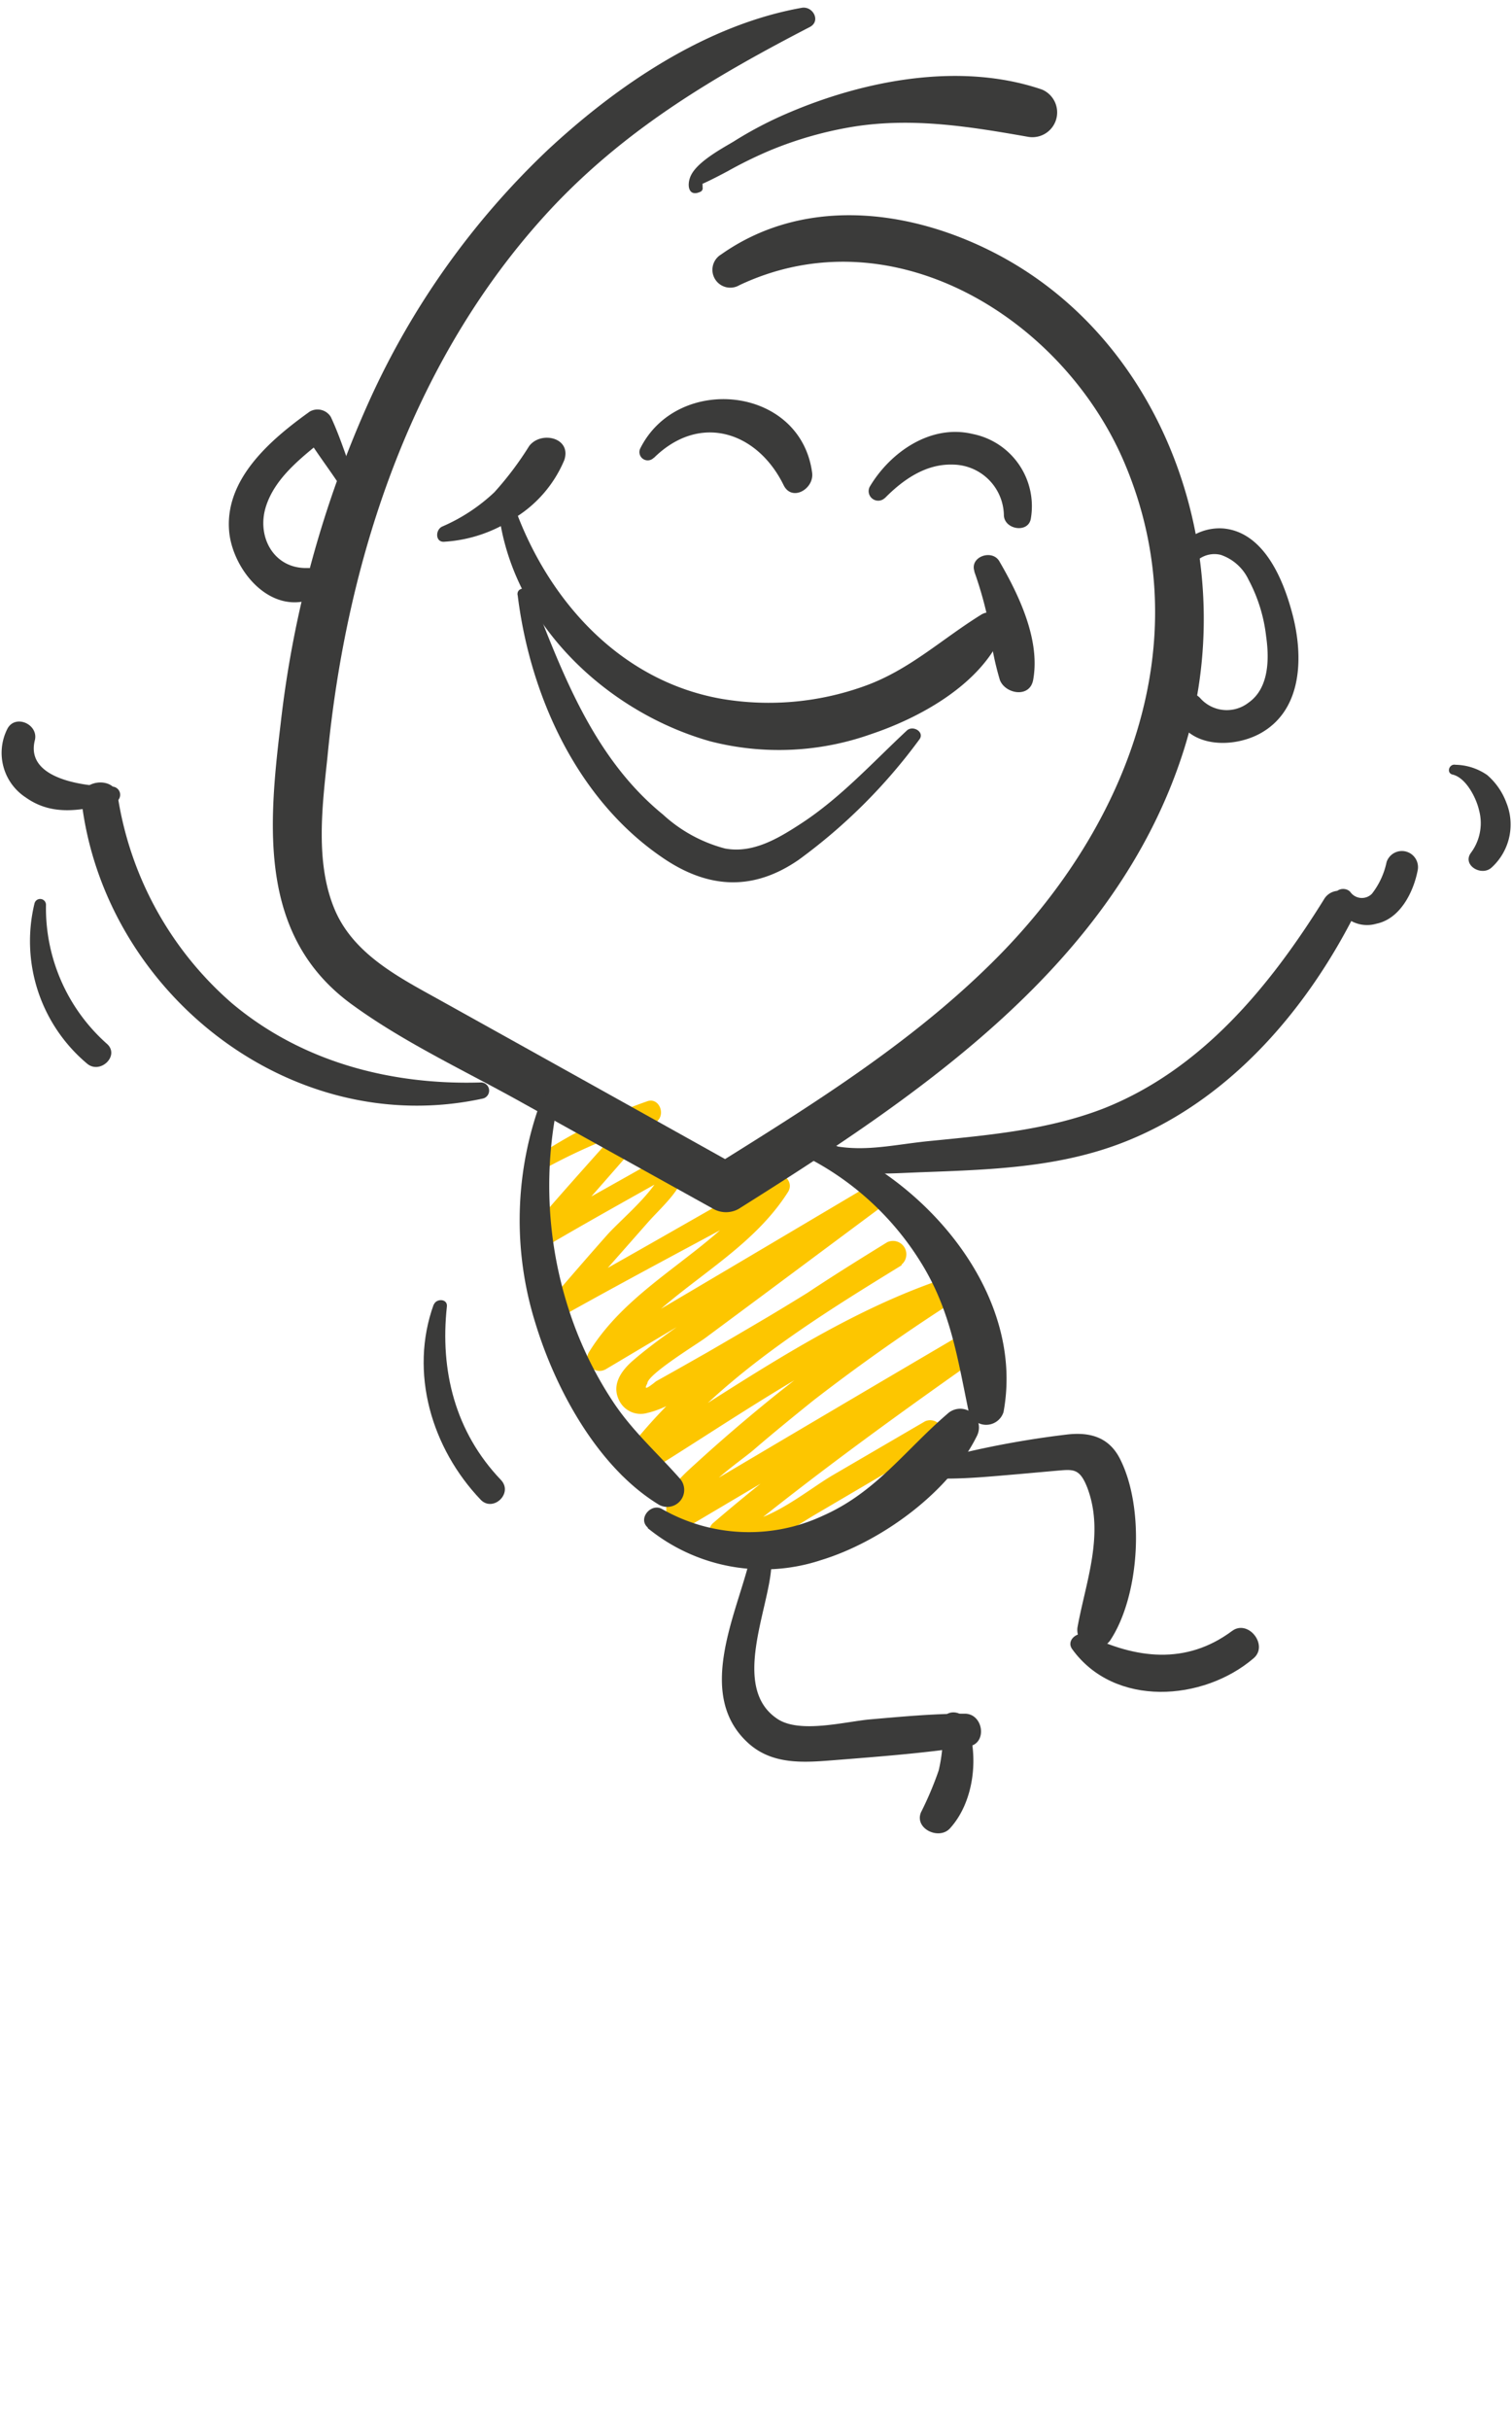 <svg xmlns="http://www.w3.org/2000/svg" width="122" height="196" viewBox="0 0 122 196"><defs><style>.a{fill:#fdc600;}.b{fill:#3b3b3a;}.c{fill:none;}</style></defs><path class="a" d="M43.39,94.56a48.43,48.43,0,0,1,9.24-4l-.89-1.51c-3,3.38-6.05,6.73-9,10.18a.91.91,0,0,0,1.11,1.41c3.66-2.15,7.37-4.21,11.07-6.28l-1.31-.74c0,1.91-3.4,4.59-4.64,6-1.52,1.71-3,3.43-4.51,5.18a.83.83,0,0,0,1,1.29c5.84-3.27,11.78-6.38,17.66-9.58l-1.39-1.35c-3.71,5.68-10.66,8.09-14.23,13.93a1,1,0,0,0,1.38,1.34q11.2-6.66,22.43-13.3l-1-1.68L57,105.33c-2,1.45-4.09,2.81-5.94,4.41-.93.81-1.74,1.94-1.1,3.21a1.93,1.93,0,0,0,2.29,1c2.07-.47,4.36-2.3,6.2-3.35q7.23-4.08,14.23-8.56a1.08,1.08,0,0,0-1.1-1.85c-7.94,4.89-15.91,10-21.53,17.56-.66.9.62,2,1.48,1.44,7.85-4.8,15.78-10.61,24.51-13.68l-.83-2a141,141,0,0,0-13,9.3c-2.08,1.69-4.12,3.44-6.1,5.25-1.4,1.27-2.71,2.42-2.26,4.43a1.12,1.12,0,0,0,1.64.65q12.26-7.26,24.51-14.49L79,106.79c-7.32,5.13-14.71,10.23-21.49,16.07a1.08,1.08,0,0,0,.48,1.8c2.86.93,5.42-1.11,7.77-2.5l9.88-5.81a1,1,0,0,0-1-1.72L67.15,119c-2.2,1.29-6,4.58-8.61,3.61l.48,1.79c6.79-5.55,13.88-10.66,21.06-15.69A1.1,1.1,0,0,0,79,106.79Q66.71,114,54.45,121.28l1.65.66c-.33-1.46,3.65-4.09,4.7-5,1.58-1.36,3.2-2.68,4.84-4q5.17-4,10.71-7.59c1-.64.39-2.4-.83-2-9,3.18-16.95,9.07-25,13.94L52,118.8c5.41-7.27,13.15-12.09,20.76-16.76l-1.1-1.85c-3.2,2-6.41,4.06-9.67,6q-2.45,1.45-4.92,2.88l-2.47,1.4-1.66.93c-.78.63-1,.7-.71.18,0-.73,4.05-3.2,4.69-3.68l4.7-3.49,9.78-7.28c1-.75.13-2.35-1-1.68q-11.22,6.66-22.44,13.28l1.38,1.34c3.56-5.8,10.58-8.17,14.24-13.93.56-.88-.55-1.82-1.39-1.35-5.84,3.28-11.62,6.66-17.49,9.88l1,1.28c2.22-2.4,4.37-4.86,6.53-7.31,1.28-1.46,3.15-2.92,3.18-5a.88.88,0,0,0-1.32-.73C50.38,95,46.69,97.09,43,99.1l1.11,1.41c3.06-3.33,6-6.77,9-10.17.56-.64,0-1.84-.89-1.52a39.46,39.46,0,0,0-9.36,4.75.58.58,0,0,0,.59,1Z"/><path class="b" d="M64.69.63C57,2,49.85,6.83,44.19,12.1A64.43,64.43,0,0,0,29.81,32.3a87.06,87.06,0,0,0-7.17,26.11c-1,8.3-1.76,17.14,5.75,22.6,4.28,3.12,9.26,5.41,13.88,8l15.31,8.5a2.09,2.09,0,0,0,2,0C74.17,88.34,90,77.8,95.5,60.55c4.78-15-1.11-33.12-15.62-40.34-6.87-3.42-15.18-4.28-21.69.31A1.44,1.44,0,0,0,59.66,23c12.41-5.86,26.19,2.73,31.1,14.4C96.92,52,90.73,67.11,80,77.68c-6.64,6.56-14.57,11.48-22.44,16.39l2,0Q47.49,87.33,35.37,80.59c-3.23-1.79-6.86-3.66-8.37-7.25-1.58-3.76-1-8.32-.58-12.27,1.55-16.23,7-32.61,18.4-44.61,6-6.27,12.93-10.35,20.52-14.28.92-.48.25-1.71-.65-1.55Z"/><path class="b" d="M56,15c0,.27,2.52-1.09,2.71-1.19a34.4,34.4,0,0,1,3.45-1.69,30.33,30.33,0,0,1,6.74-1.91c4.78-.75,9.37,0,14.08.83a2,2,0,0,0,1.09-3.82C77.57,5,69.92,6.43,63.74,9.05a31,31,0,0,0-4.57,2.38c-1,.59-2.85,1.6-3.4,2.68-.37.71-.28,1.84.76,1.35a.32.32,0,0,0,.16-.36l0-.19c0-.36-.66-.27-.64.09Z"/><path class="b" d="M40.36,42.13c1.44,8.54,8.79,15.34,16.92,17.65a22.23,22.23,0,0,0,13-.57c4-1.34,8.79-4,10.55-8,.46-1-.55-2.32-1.67-1.63-3.23,2-5.84,4.51-9.51,5.79a22.8,22.8,0,0,1-11.38,1C50.37,55,44.67,48.93,41.83,41.73a.76.76,0,0,0-1.47.4Z"/><path class="b" d="M78.61,46.08a31,31,0,0,1,1.2,4.34,23.47,23.47,0,0,0,.87,4.43c.44,1.12,2.4,1.47,2.68,0,.6-3.22-1.14-6.86-2.73-9.59-.59-1-2.42-.35-2,.83Z"/><path class="b" d="M35.88,43.69a11.44,11.44,0,0,0,5.65-1.92,10,10,0,0,0,4-4.66c.61-1.81-1.87-2.39-2.83-1.14a26.2,26.2,0,0,1-2.81,3.73,14.46,14.46,0,0,1-4.17,2.75c-.61.23-.63,1.33.16,1.24Z"/><path class="b" d="M38.83,87.3c-7.27.23-14.49-1.65-20.13-6.4A27.68,27.68,0,0,1,9.49,64.14c-.28-1.6-3.1-1.24-2.92.38C8.35,80,23.45,92,39,88.59a.66.66,0,0,0-.16-1.29Z"/><path class="b" d="M41.77,48c1,8.14,4.83,16.58,11.82,21.26,3.64,2.44,7.23,2.59,10.86.08a44.76,44.76,0,0,0,9.73-9.7c.45-.58-.49-1.18-1-.73-2.78,2.59-5.36,5.44-8.56,7.52-1.81,1.18-3.88,2.43-6.13,2a11.84,11.84,0,0,1-5-2.74c-5.57-4.54-8.11-11.35-10.63-17.85-.2-.52-1.18-.52-1.1.15Z"/><path class="b" d="M52.75,36.94c3.72-3.68,8.37-2.12,10.48,2.19.67,1.36,2.47.3,2.3-1-.93-7-10.81-8-13.85-2a.67.67,0,0,0,1.07.79Z"/><path class="b" d="M71.4,40.17c1.46-1.48,3.28-2.76,5.45-2.7A4.16,4.16,0,0,1,81,41.52c0,1.2,2,1.53,2.18.28A5.94,5.94,0,0,0,78.48,35c-3.38-.81-6.64,1.46-8.3,4.25a.77.77,0,0,0,1.22.91Z"/><path class="b" d="M95.86,46.75a2.13,2.13,0,0,1,2.64-2,3.84,3.84,0,0,1,2.24,2,12.77,12.77,0,0,1,1.42,4.56c.26,1.81.25,4.19-1.42,5.36a2.86,2.86,0,0,1-3.92-.39c-1-1-2.42.27-1.91,1.46,1.12,2.65,4.77,2.6,6.92,1.33,3.28-1.93,3.32-6.17,2.48-9.44-.7-2.72-2.23-6.63-5.51-7-2.39-.24-4.82,1.7-4.18,4.19a.64.64,0,0,0,1.24-.16Z"/><path class="b" d="M28.85,39.21c-.77-1.85-1.31-3.78-2.16-5.59A1.26,1.26,0,0,0,25,33.19c-3.16,2.26-7,5.51-6.49,9.86.38,3,3.26,6.47,6.6,5.29,1.32-.46,1.26-2.58-.31-2.53-2.69.08-4.14-2.52-3.33-5s3.18-4.14,5.06-5.71l-2-.24c1,1.68,2.19,3.16,3.22,4.8.34.54,1.4.18,1.13-.47Z"/><path class="b" d="M64.82,93c3.33,2,5.84,1.68,9.57,1.54,5.4-.2,10.79-.36,15.92-2.28,8.51-3.19,14.86-10.42,18.92-18.36a1.38,1.38,0,0,0-2.41-1.35c-4.36,7-9.85,13.7-17.75,16.84C84.66,91.1,80,91.53,75.26,92c-3.62.33-6.4,1.25-9.94-.16-.68-.27-1.1.79-.5,1.15Z"/><path class="b" d="M43.69,88.68a27.79,27.79,0,0,0-.5,18c1.63,5.38,5.06,11.7,10,14.69a1.37,1.37,0,0,0,1.66-2.13C53,117.14,51,115.39,49.43,113a30.45,30.45,0,0,1-3.56-7.46A32.43,32.43,0,0,1,45,89a.7.7,0,0,0-1.35-.36Z"/><path class="b" d="M52.26,123.24a14.78,14.78,0,0,0,14,2.58c4.78-1.46,10.29-5.41,12.56-10a1.51,1.51,0,0,0-2.39-1.78c-3.39,2.91-5.74,6.3-10,8.19a14.12,14.12,0,0,1-13-.52c-.89-.53-2,.77-1.16,1.49Z"/><path class="b" d="M64.71,93.14a23.26,23.26,0,0,1,9.64,8.75c2.36,3.82,2.92,7.7,3.82,12a1.47,1.47,0,0,0,2.8,0c1.83-9.83-6.85-19.45-15.59-22.28-.9-.3-1.55,1.11-.67,1.54Z"/><path class="b" d="M60.44,126c-1.13,4.45-4.31,10.82,0,14.64,1.95,1.71,4.45,1.51,6.85,1.32,3.64-.29,7.27-.56,10.87-1.11,1.54-.23,1.19-2.66-.33-2.64-2.55,0-5.09.24-7.63.46-2,.18-5.59,1.14-7.41,0-3.89-2.49-.71-8.92-.55-12.4a.93.93,0,0,0-1.82-.24Z"/><path class="b" d="M76.05,139a12.69,12.69,0,0,1-.31,3.79,27.17,27.17,0,0,1-1.43,3.38c-.54,1.32,1.45,2.25,2.33,1.3,2-2.18,2.4-6,1.3-8.72-.37-.9-1.92-.9-1.89.25Z"/><path class="b" d="M76.35,119.25c1.94,0,3.89-.2,5.82-.36l2.91-.26c1.47-.12,2-.29,2.64,1.32,1.42,3.71-.09,7.57-.76,11.19a1.46,1.46,0,0,0,2.67,1.08c2.37-3.68,2.74-10.68.72-14.6-.91-1.76-2.48-2.14-4.3-1.92a75.55,75.55,0,0,0-9.91,1.86.86.86,0,0,0,.21,1.69Z"/><path class="b" d="M86.51,133c3.41,4.74,10.59,4.21,14.64.74,1.23-1.05-.44-3.17-1.74-2.2-3.71,2.76-7.79,2.24-11.72.3-.68-.33-1.71.42-1.18,1.16Z"/><path class="b" d="M107.69,72.39a2.65,2.65,0,0,0,3.36,2.11c1.92-.39,3-2.54,3.34-4.31a1.3,1.3,0,0,0-2.51-.66,6.22,6.22,0,0,1-1.18,2.55A1.14,1.14,0,0,1,109,72c-.34-.51-1.36-.37-1.3.35Z"/><path class="b" d="M9.07,63.44c-2,0-7.06-.52-6.26-3.73.33-1.3-1.61-2.16-2.23-.9a4.29,4.29,0,0,0,1.49,5.5c2.26,1.61,4.69,1,7.16.42a.66.66,0,0,0-.16-1.29Z"/><path class="b" d="M35,105.19c-2,5.51-.17,11.63,3.8,15.78,1,1,2.63-.54,1.62-1.61-3.69-3.86-4.93-8.81-4.36-14,.06-.63-.87-.66-1.06-.13Z"/><path class="b" d="M117.21,62.47c1.09.26,1.91,1.9,2.13,2.87a4,4,0,0,1-.64,3.42c-.76,1,.82,1.95,1.64,1.22a4.69,4.69,0,0,0,1.21-5.23A5.46,5.46,0,0,0,120,62.51a4.62,4.62,0,0,0-2.56-.83c-.52-.1-.76.67-.23.79Z"/><path class="b" d="M2.78,72.88A12.89,12.89,0,0,0,7,85.76c1.07.95,2.72-.64,1.61-1.59A14.63,14.63,0,0,1,3.71,73a.47.47,0,0,0-.93-.12Z"/><rect class="c" width="122" height="196"/></svg>